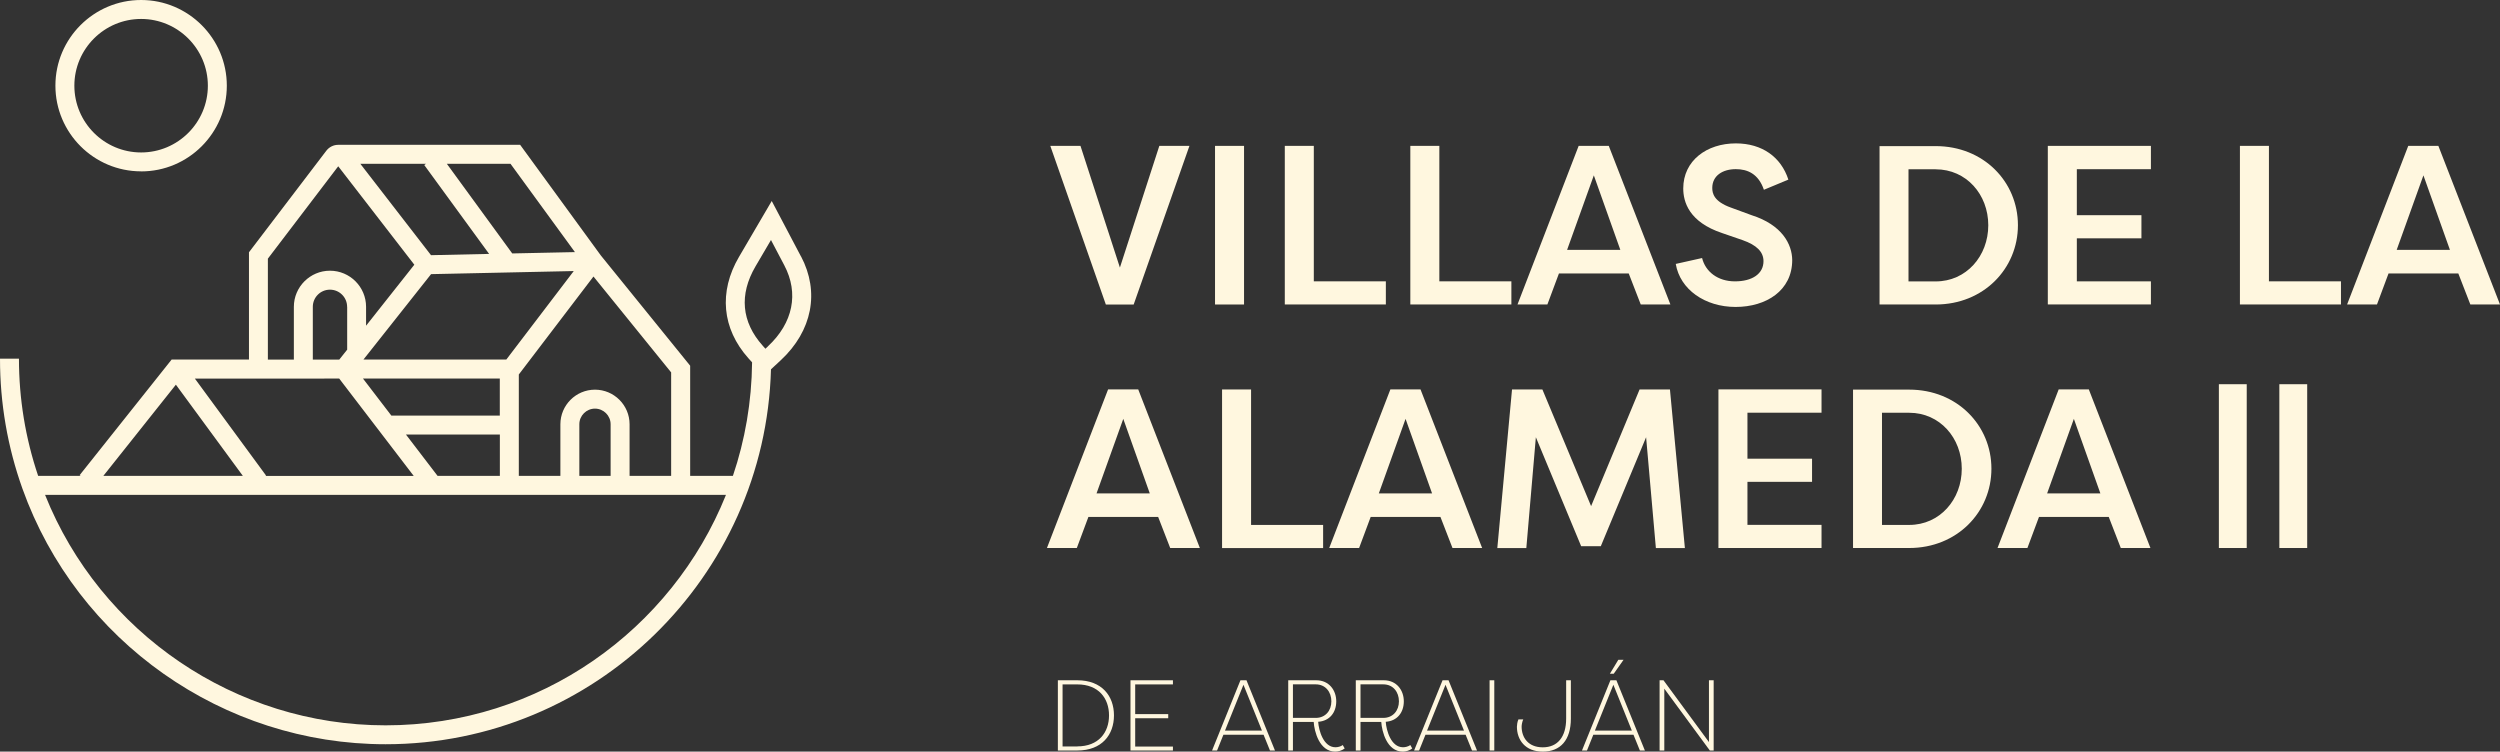 <svg xmlns="http://www.w3.org/2000/svg" id="Layer_2" viewBox="0 0 429.97 129.27"><rect x="0" y="0" width="429.97" height="129.27" fill="#333333" stroke="none"/><defs><style>.cls-1{fill:#fff7df;}</style></defs><g id="Layer_1-2"><g id="tagline"><path id="tagline_CompoundPathItem_" class="cls-1" d="m132.07,59.58l-.43.4-.47-.53c-3.64-4.08-4.07-8.78-1.24-13.62l2.67-4.55,2.29,4.35c2.54,4.82,1.51,9.91-2.82,13.94m-65.76,65.18c-25.8,0-49.04-15.84-58.56-39.64h117.11c-9.31,23.21-32.05,39.64-58.55,39.64m-36.06-58.59l11.52,15.69h-24l12.48-15.69Zm25.52-1.05h2.57l12.82,16.75h-25.5l.1-.07-12.24-16.67h22.25Zm3.94-12.34v7.37l-1.36,1.71h-4.55v-9.08c0-1.63,1.32-2.95,2.95-2.95s2.95,1.32,2.95,2.95m-13.64-8.27l12.11-15.9,13.09,16.93-8.3,10.49v-3.25c0-3.43-2.79-6.21-6.21-6.21s-6.21,2.79-6.21,6.21v9.08h-4.47v-17.35Zm27.21-16.33l-.3.22,11.15,15.28-9.99.22-12.16-15.72h11.3Zm14.53,0l11.08,15.19-10.78.23-11.25-15.42h10.95Zm-25.29,33.67l11.63-14.69,24.54-.53-11.6,15.22h-24.58Zm23.46,12.9v7.11h-10.71l-5.44-7.11h16.16Zm-18.66-3.26l-4.88-6.37h23.53v6.37h-18.66Zm37.71,10.37h-5.38v-8.88c0-1.48,1.21-2.69,2.69-2.69s2.69,1.21,2.69,2.69v8.88Zm10.41-17.8v17.8h-7.15v-8.88c0-3.28-2.67-5.95-5.95-5.95s-5.95,2.67-5.95,5.95v8.88h-7.15v-17.44l12.84-16.85,13.36,16.49Zm22.33-19.94l-5.03-9.54-5.63,9.61c-3.52,6-2.93,12.35,1.62,17.44l.63.7c-.07,6.82-1.22,13.39-3.3,19.53h-7.35v-18.95l-15.37-18.97-13.87-19.02h-31.28s0,0,0,0h-.01c-.81,0-1.56.38-2.05,1.02l-13.3,17.46v18.45h-13.3l-15.82,19.88.16.12h-7.3c-2.18-6.47-3.3-13.24-3.3-20.15H0c0,7.67,1.3,15.18,3.85,22.33,9.41,26.31,34.51,43.98,62.46,43.98,35.95,0,65.31-28.76,66.29-64.48l1.69-1.57c5.41-5.04,6.71-11.72,3.48-17.85"></path><path id="tagline_CompoundPathItem_-2" class="cls-1" d="m24.27,3.26c-6.33,0-11.48,5.15-11.48,11.48s5.15,11.48,11.48,11.48,11.48-5.15,11.48-11.48S30.6,3.26,24.27,3.26m0,26.21c-8.13,0-14.74-6.61-14.74-14.74S16.15,0,24.27,0s14.74,6.61,14.74,14.74-6.61,14.74-14.74,14.74"></path><g id="tagline_GroupItem_"><g><path class="cls-1" d="m180.65,25.09h5.18l6.78,20.93,6.78-20.93h5.18l-9.59,27.28h-4.79c-3.16-9.08-6.39-18.2-9.55-27.28Z"></path><path class="cls-1" d="m213.96,52.37h-4.99v-27.28h4.99v27.28Z"></path><path class="cls-1" d="m238.35,48.4v3.97h-17.38v-27.28h4.99v23.3h12.39Z"></path><path class="cls-1" d="m259.94,48.4v3.97h-17.38v-27.28h4.99v23.3h12.39Z"></path><path class="cls-1" d="m260.99,52.37l10.52-27.28h5.18l10.6,27.28h-5.1l-2.07-5.34h-12l-1.99,5.34h-5.14Zm13.13-22.21l-4.6,12.82h9.16l-4.56-12.82Z"></path></g></g><g id="tagline_GroupItem_-2"><g><path class="cls-1" d="m292.74,44.38c.58,2.34,2.69,4.01,5.65,4.01s4.91-1.29,4.91-3.47c0-1.6-1.17-2.77-3.59-3.62l-3.51-1.21c-5.73-1.91-6.7-5.38-6.7-7.68,0-4.79,4.05-7.75,9.04-7.75,4.56,0,7.79,2.38,9.04,6.23l-4.21,1.75c-.94-2.77-2.85-3.55-4.83-3.55-2.22,0-4.05,1.09-4.05,3.23,0,.93.27,2.34,3.23,3.39l3.51,1.29c5.3,1.68,6.98,5.03,7.01,7.72,0,5.26-4.48,8.07-9.74,8.07s-9.55-3-10.29-7.4l4.52-1.01Z"></path><path class="cls-1" d="m332.92,52.37h-9.66v-27.24h9.66c8.22,0,14.14,6.12,14.14,13.6s-5.92,13.64-14.14,13.64Zm0-23.26h-4.68v19.29h4.68c5.26,0,9.04-4.36,9.04-9.66s-3.78-9.62-9.04-9.62Z"></path><path class="cls-1" d="m352.2,52.37v-27.28h17.73v4.01h-12.74v7.91h11.11v3.98h-11.11v7.4h12.74v3.97h-17.73Z"></path><path class="cls-1" d="m402.62,48.4v3.97h-17.38v-27.28h4.99v23.3h12.39Z"></path><path class="cls-1" d="m403.67,52.37l10.52-27.28h5.18l10.6,27.28h-5.1l-2.07-5.34h-12l-1.99,5.34h-5.14Zm13.13-22.21l-4.6,12.82h9.16l-4.56-12.82Z"></path></g></g><g id="tagline_GroupItem_-3"><g><path class="cls-1" d="m180.06,94.25l10.52-27.28h5.18l10.6,27.28h-5.1l-2.07-5.34h-12l-1.99,5.34h-5.14Zm13.13-22.21l-4.6,12.82h9.16l-4.56-12.82Z"></path><path class="cls-1" d="m227.56,90.28v3.98h-17.38v-27.28h4.99v23.3h12.39Z"></path><path class="cls-1" d="m228.61,94.25l10.52-27.28h5.18l10.6,27.28h-5.1l-2.07-5.34h-12l-1.99,5.34h-5.14Zm13.13-22.21l-4.6,12.82h9.16l-4.56-12.82Z"></path><path class="cls-1" d="m271.94,93.94l-7.79-18.74-1.64,19.06h-4.99l2.53-27.28h5.22l8.38,20.07,8.34-20.07h5.22l2.57,27.28h-4.99l-1.68-19.06-7.79,18.74h-3.39Z"></path><path class="cls-1" d="m295.55,94.25v-27.28h17.73v4.01h-12.74v7.91h11.11v3.98h-11.11v7.4h12.74v3.98h-17.73Z"></path><path class="cls-1" d="m328.36,94.25h-9.66v-27.24h9.66c8.22,0,14.14,6.12,14.14,13.6s-5.92,13.64-14.14,13.64Zm0-23.26h-4.68v19.29h4.68c5.26,0,9.04-4.36,9.04-9.66s-3.78-9.63-9.04-9.63Z"></path></g></g><g id="tagline_GroupItem_-4"><path class="cls-1" d="m343.55,94.25l10.52-27.28h5.18l10.6,27.28h-5.1l-2.07-5.34h-12l-1.99,5.34h-5.14Zm13.13-22.21l-4.6,12.82h9.16l-4.56-12.82Z"></path></g><g id="tagline_GroupItem_-5"><g><path class="cls-1" d="m381.62,94.25v-28.17h4.79v28.17h-4.79Z"></path><path class="cls-1" d="m392.02,94.25v-28.17h4.79v28.17h-4.79Z"></path></g></g><g id="tagline_GroupItem_-6"><g><path class="cls-1" d="m181.94,129.08v-12.08h3.35c4.23,0,6.3,2.71,6.3,6.04s-2.07,6.04-6.3,6.04h-3.35Zm3.35-.71c3.66,0,5.45-2.4,5.45-5.33s-1.79-5.33-5.45-5.33h-2.54v10.67h2.54Z"></path><path class="cls-1" d="m201.73,129.08h-7.3v-12.08h7.3v.71h-6.49v5.11h5.68v.71h-5.68v4.87h6.49v.69Z"></path></g></g><g id="tagline_GroupItem_-7"><path class="cls-1" d="m210.41,126.37l-1.09,2.71h-.86l4.88-12.08h1.04l4.9,12.08h-.86l-1.1-2.71h-6.9Zm6.63-.71l-3.18-7.89-3.18,7.89h6.35Z"></path></g><g id="tagline_GroupItem_-8"><g><path class="cls-1" d="m221.56,129.08v-12.08h4.83c2.17,0,3.43,1.69,3.43,3.62s-1.14,3.38-3.11,3.52c.1,1.48.9,4.38,2.97,4.38.41,0,.9-.12,1.26-.38.1.19.22.38.33.59-.47.36-1.12.54-1.62.54-2.74,0-3.61-3.49-3.71-5.11h-3.57v4.92h-.81Zm4.73-5.61c1.67,0,2.69-1.26,2.69-2.85s-1-2.92-2.69-2.92h-3.92v5.76h3.92Z"></path><path class="cls-1" d="m233.18,129.08v-12.08h4.83c2.17,0,3.43,1.69,3.43,3.62s-1.14,3.38-3.11,3.52c.1,1.48.9,4.38,2.97,4.38.41,0,.9-.12,1.26-.38.1.19.22.38.33.59-.47.36-1.12.54-1.62.54-2.74,0-3.61-3.49-3.71-5.11h-3.57v4.92h-.81Zm4.73-5.61c1.67,0,2.69-1.26,2.69-2.85s-1-2.92-2.69-2.92h-3.92v5.76h3.92Z"></path><path class="cls-1" d="m245.16,126.37l-1.09,2.71h-.86l4.89-12.08h1.03l4.9,12.08h-.86l-1.1-2.71h-6.9Zm6.63-.71l-3.18-7.89-3.18,7.89h6.35Z"></path><path class="cls-1" d="m257,129.08h-.81v-12.08h.81v12.08Z"></path></g></g><g id="tagline_GroupItem_-9"><g><path class="cls-1" d="m270.17,123.59c0,3.68-1.78,5.68-4.83,5.68s-4.45-2.05-4.45-4.28c0-.24.07-.86.26-1.26h.83c-.19.4-.28.98-.28,1.23,0,1.85,1.1,3.57,3.64,3.57s4.02-1.78,4.02-4.94v-6.59h.81v6.59Z"></path><path class="cls-1" d="m274.03,126.37l-1.09,2.71h-.86l4.89-12.08h1.03l4.9,12.08h-.86l-1.1-2.71h-6.9Zm6.63-.71l-3.18-7.89-3.18,7.89h6.35Zm-1.43-12.18l-1.69,2.4h-.66l1.45-2.4h.9Z"></path></g></g><g id="tagline_GroupItem_-10"><path class="cls-1" d="m286.24,118.43v10.65h-.81v-12.08h.67l7.82,10.63v-10.63h.81v12.08h-.66l-7.84-10.65Z"></path></g></g></g></svg>